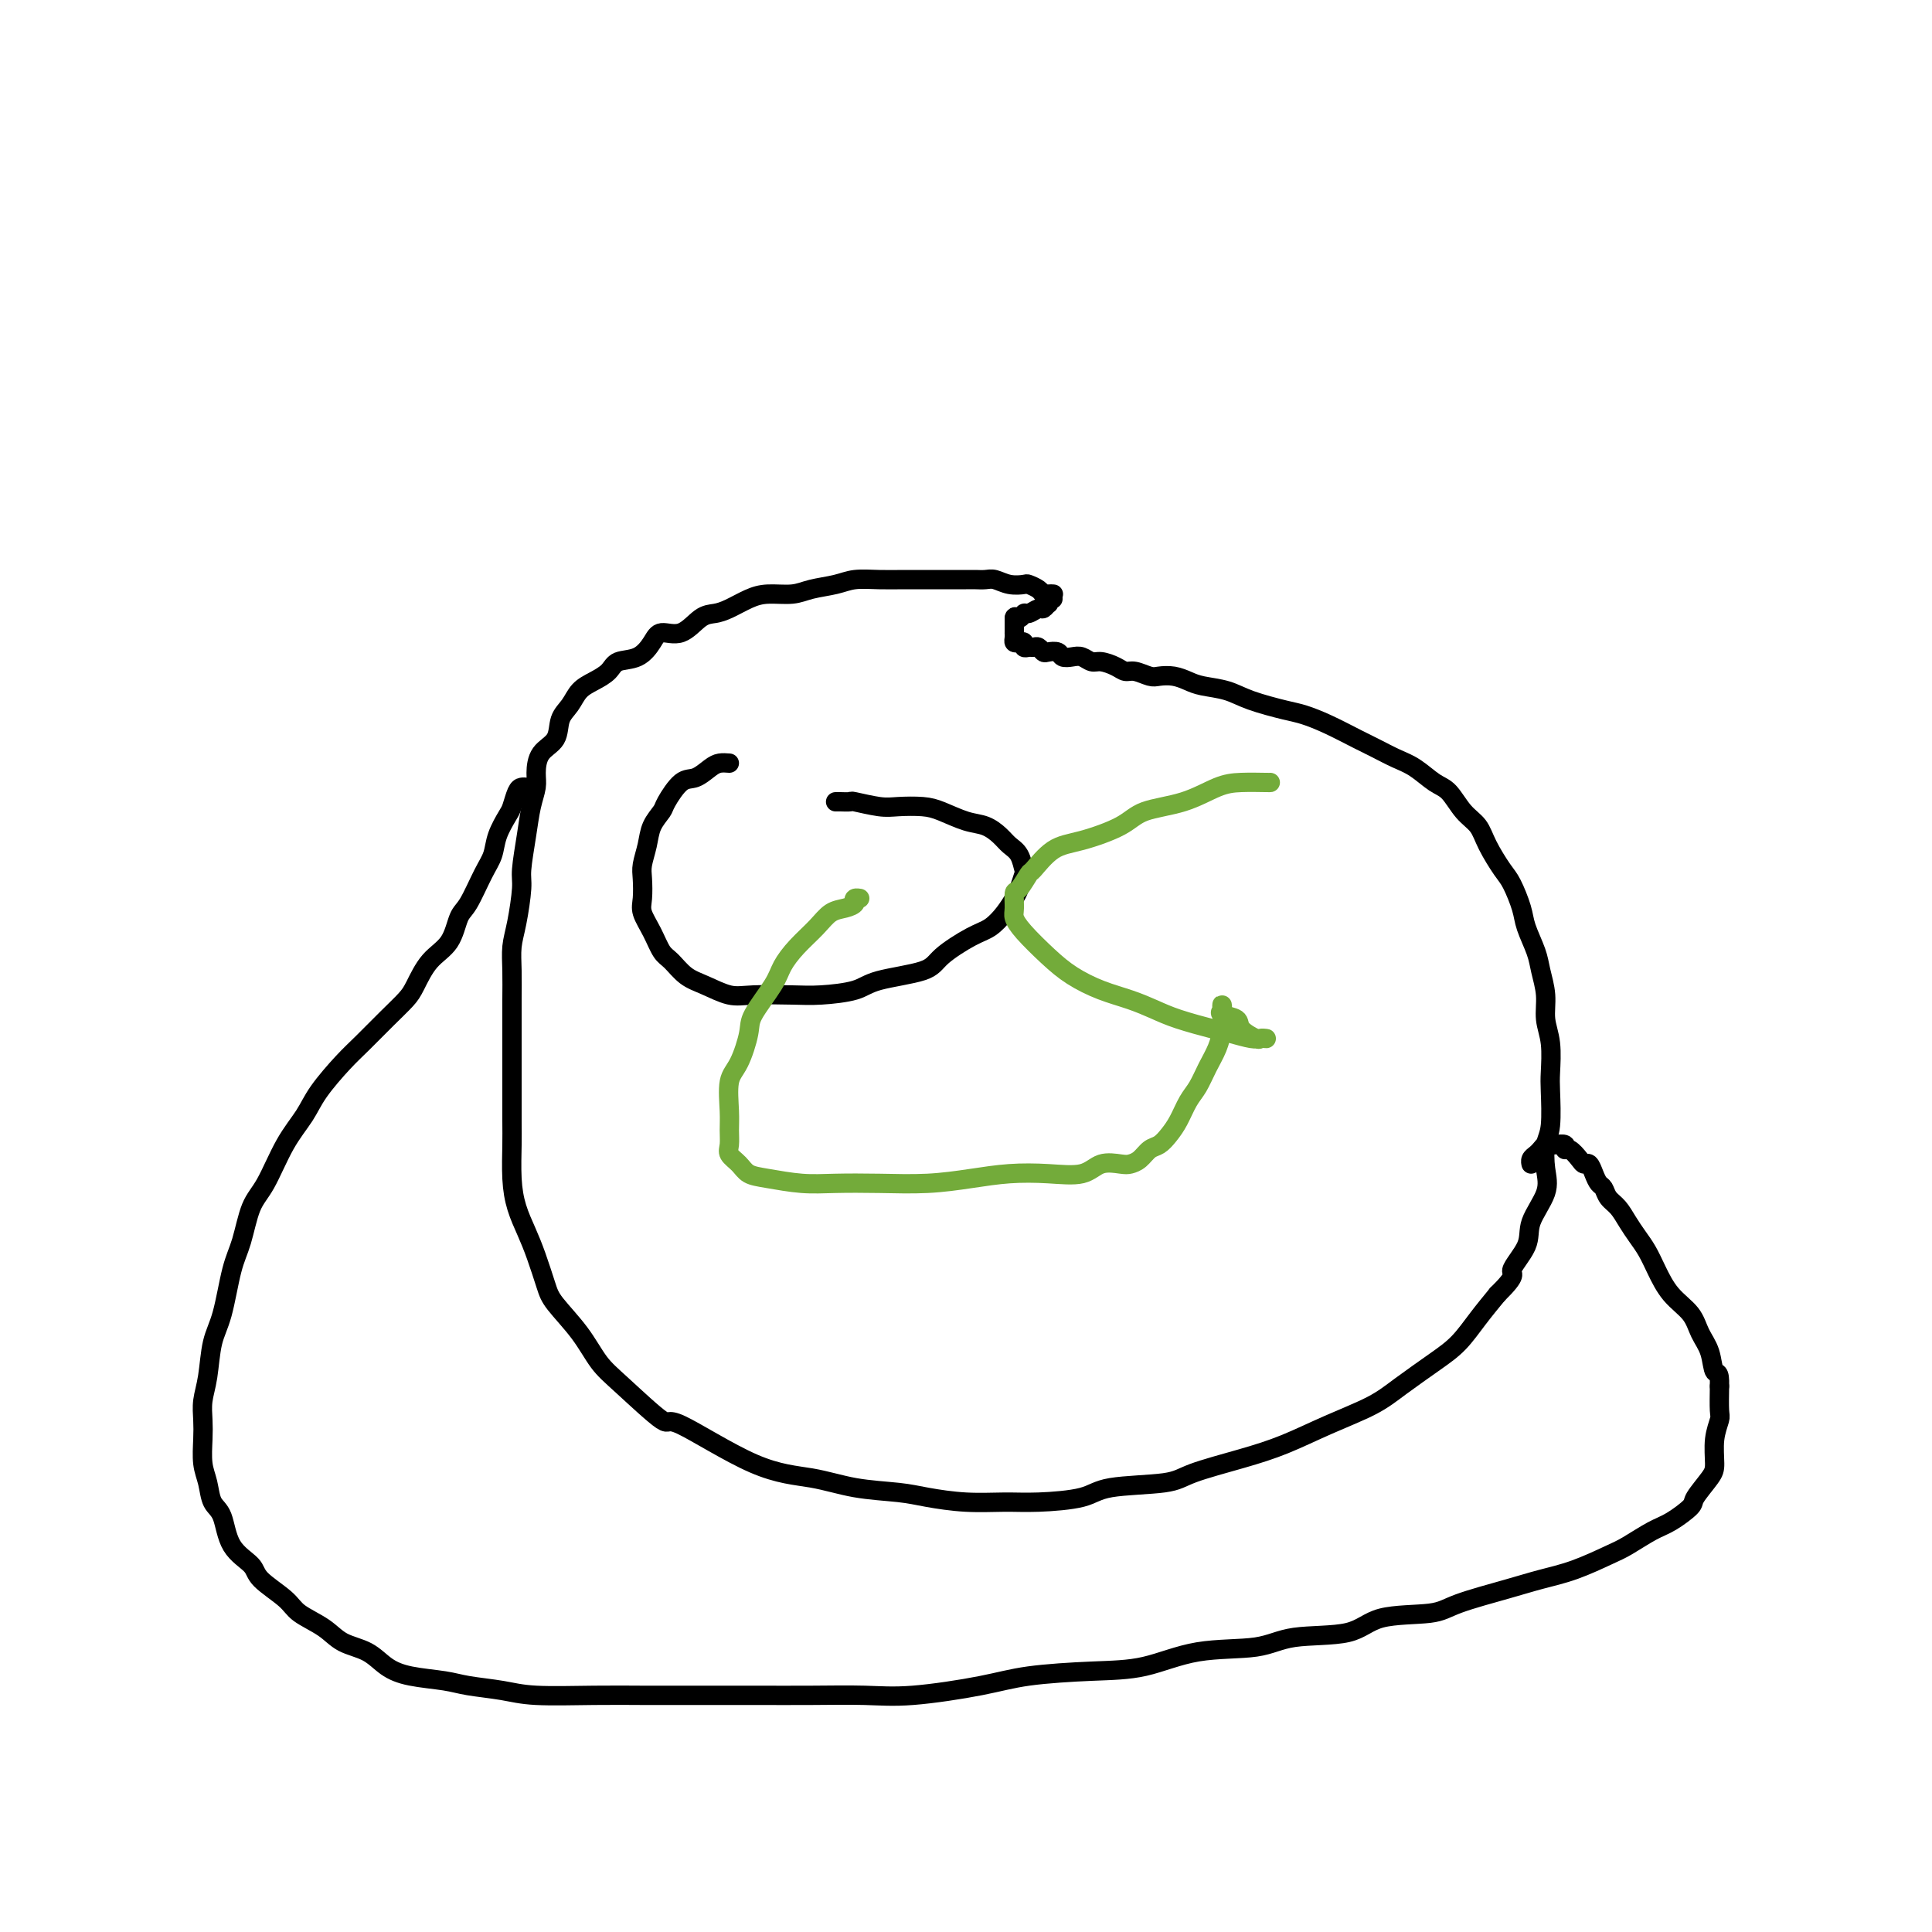 <svg viewBox='0 0 400 400' version='1.1' xmlns='http://www.w3.org/2000/svg' xmlns:xlink='http://www.w3.org/1999/xlink'><g fill='none' stroke='#000000' stroke-width='4' stroke-linecap='round' stroke-linejoin='round'><path d='M218,123c0.087,0.006 0.174,0.012 0,0c-0.174,-0.012 -0.608,-0.042 -1,0c-0.392,0.042 -0.741,0.156 -1,0c-0.259,-0.156 -0.429,-0.581 -1,-1c-0.571,-0.419 -1.542,-0.830 -2,-1c-0.458,-0.170 -0.402,-0.098 -1,0c-0.598,0.098 -1.849,0.222 -3,0c-1.151,-0.222 -2.203,-0.792 -3,-1c-0.797,-0.208 -1.339,-0.056 -2,0c-0.661,0.056 -1.439,0.015 -2,0c-0.561,-0.015 -0.904,-0.004 -2,0c-1.096,0.004 -2.946,0.001 -4,0c-1.054,-0.001 -1.314,-0.001 -2,0c-0.686,0.001 -1.799,0.003 -3,0c-1.201,-0.003 -2.492,-0.012 -4,0c-1.508,0.012 -3.234,0.046 -5,0c-1.766,-0.046 -3.571,-0.170 -5,0c-1.429,0.170 -2.482,0.636 -4,1c-1.518,0.364 -3.502,0.626 -5,1c-1.498,0.374 -2.512,0.860 -4,1c-1.488,0.140 -3.451,-0.067 -5,0c-1.549,0.067 -2.686,0.408 -4,1c-1.314,0.592 -2.807,1.436 -4,2c-1.193,0.564 -2.087,0.849 -3,1c-0.913,0.151 -1.846,0.166 -3,1c-1.154,0.834 -2.529,2.485 -4,3c-1.471,0.515 -3.037,-0.105 -4,0c-0.963,0.105 -1.325,0.934 -2,2c-0.675,1.066 -1.665,2.368 -3,3c-1.335,0.632 -3.015,0.595 -4,1c-0.985,0.405 -1.276,1.251 -2,2c-0.724,0.749 -1.880,1.401 -3,2c-1.120,0.599 -2.205,1.145 -3,2c-0.795,0.855 -1.299,2.018 -2,3c-0.701,0.982 -1.599,1.785 -2,3c-0.401,1.215 -0.307,2.844 -1,4c-0.693,1.156 -2.174,1.839 -3,3c-0.826,1.161 -0.996,2.801 -1,4c-0.004,1.199 0.157,1.959 0,3c-0.157,1.041 -0.633,2.364 -1,4c-0.367,1.636 -0.624,3.584 -1,6c-0.376,2.416 -0.871,5.299 -1,7c-0.129,1.701 0.109,2.221 0,4c-0.109,1.779 -0.565,4.817 -1,7c-0.435,2.183 -0.849,3.510 -1,5c-0.151,1.490 -0.041,3.143 0,5c0.041,1.857 0.011,3.918 0,6c-0.011,2.082 -0.003,4.185 0,6c0.003,1.815 0.000,3.341 0,5c-0.000,1.659 0.002,3.450 0,6c-0.002,2.550 -0.009,5.857 0,8c0.009,2.143 0.032,3.120 0,5c-0.032,1.880 -0.121,4.663 0,7c0.121,2.337 0.453,4.226 1,6c0.547,1.774 1.311,3.431 2,5c0.689,1.569 1.303,3.049 2,5c0.697,1.951 1.476,4.373 2,6c0.524,1.627 0.793,2.460 2,4c1.207,1.540 3.352,3.789 5,6c1.648,2.211 2.800,4.386 4,6c1.200,1.614 2.450,2.669 5,5c2.550,2.331 6.400,5.938 8,7c1.600,1.062 0.948,-0.420 4,1c3.052,1.420 9.807,5.742 15,8c5.193,2.258 8.823,2.451 12,3c3.177,0.549 5.902,1.453 9,2c3.098,0.547 6.568,0.735 9,1c2.432,0.265 3.827,0.605 6,1c2.173,0.395 5.123,0.845 8,1c2.877,0.155 5.680,0.015 8,0c2.320,-0.015 4.155,0.096 7,0c2.845,-0.096 6.698,-0.399 9,-1c2.302,-0.601 3.053,-1.500 6,-2c2.947,-0.500 8.090,-0.601 11,-1c2.910,-0.399 3.586,-1.096 6,-2c2.414,-0.904 6.565,-2.015 10,-3c3.435,-0.985 6.154,-1.845 9,-3c2.846,-1.155 5.818,-2.604 9,-4c3.182,-1.396 6.574,-2.739 9,-4c2.426,-1.261 3.888,-2.440 6,-4c2.112,-1.560 4.875,-3.501 7,-5c2.125,-1.499 3.610,-2.558 5,-4c1.390,-1.442 2.683,-3.269 4,-5c1.317,-1.731 2.659,-3.365 4,-5'/><path d='M310,268c4.523,-4.447 2.830,-4.064 3,-5c0.170,-0.936 2.202,-3.192 3,-5c0.798,-1.808 0.361,-3.169 1,-5c0.639,-1.831 2.353,-4.132 3,-6c0.647,-1.868 0.226,-3.302 0,-5c-0.226,-1.698 -0.256,-3.661 0,-5c0.256,-1.339 0.797,-2.055 1,-4c0.203,-1.945 0.069,-5.121 0,-7c-0.069,-1.879 -0.074,-2.463 0,-4c0.074,-1.537 0.228,-4.026 0,-6c-0.228,-1.974 -0.839,-3.431 -1,-5c-0.161,-1.569 0.126,-3.250 0,-5c-0.126,-1.750 -0.667,-3.568 -1,-5c-0.333,-1.432 -0.458,-2.478 -1,-4c-0.542,-1.522 -1.500,-3.519 -2,-5c-0.500,-1.481 -0.542,-2.444 -1,-4c-0.458,-1.556 -1.333,-3.703 -2,-5c-0.667,-1.297 -1.126,-1.745 -2,-3c-0.874,-1.255 -2.161,-3.318 -3,-5c-0.839,-1.682 -1.228,-2.982 -2,-4c-0.772,-1.018 -1.928,-1.753 -3,-3c-1.072,-1.247 -2.061,-3.006 -3,-4c-0.939,-0.994 -1.827,-1.224 -3,-2c-1.173,-0.776 -2.630,-2.098 -4,-3c-1.370,-0.902 -2.653,-1.383 -4,-2c-1.347,-0.617 -2.759,-1.369 -4,-2c-1.241,-0.631 -2.313,-1.142 -4,-2c-1.687,-0.858 -3.990,-2.065 -6,-3c-2.010,-0.935 -3.728,-1.598 -5,-2c-1.272,-0.402 -2.097,-0.541 -4,-1c-1.903,-0.459 -4.883,-1.237 -7,-2c-2.117,-0.763 -3.372,-1.511 -5,-2c-1.628,-0.489 -3.628,-0.718 -5,-1c-1.372,-0.282 -2.114,-0.615 -3,-1c-0.886,-0.385 -1.914,-0.820 -3,-1c-1.086,-0.180 -2.229,-0.103 -3,0c-0.771,0.103 -1.169,0.234 -2,0c-0.831,-0.234 -2.095,-0.832 -3,-1c-0.905,-0.168 -1.450,0.095 -2,0c-0.550,-0.095 -1.106,-0.548 -2,-1c-0.894,-0.452 -2.127,-0.905 -3,-1c-0.873,-0.095 -1.385,0.167 -2,0c-0.615,-0.167 -1.334,-0.763 -2,-1c-0.666,-0.237 -1.277,-0.115 -2,0c-0.723,0.115 -1.556,0.223 -2,0c-0.444,-0.223 -0.500,-0.778 -1,-1c-0.500,-0.222 -1.443,-0.112 -2,0c-0.557,0.112 -0.728,0.227 -1,0c-0.272,-0.227 -0.647,-0.797 -1,-1c-0.353,-0.203 -0.686,-0.041 -1,0c-0.314,0.041 -0.610,-0.041 -1,0c-0.390,0.041 -0.875,0.204 -1,0c-0.125,-0.204 0.110,-0.777 0,-1c-0.110,-0.223 -0.565,-0.096 -1,0c-0.435,0.096 -0.848,0.163 -1,0c-0.152,-0.163 -0.041,-0.555 0,-1c0.041,-0.445 0.011,-0.944 0,-1c-0.011,-0.056 -0.003,0.331 0,0c0.003,-0.331 0.001,-1.380 0,-2c-0.001,-0.620 -0.000,-0.810 0,-1'/><path d='M210,128c0.020,-0.708 0.568,0.022 1,0c0.432,-0.022 0.746,-0.794 1,-1c0.254,-0.206 0.446,0.156 1,0c0.554,-0.156 1.468,-0.830 2,-1c0.532,-0.170 0.682,0.165 1,0c0.318,-0.165 0.803,-0.829 1,-1c0.197,-0.171 0.104,0.150 0,0c-0.104,-0.150 -0.220,-0.771 0,-1c0.220,-0.229 0.777,-0.065 1,0c0.223,0.065 0.111,0.033 0,0'/><path d='M109,163c-0.336,-0.032 -0.671,-0.063 -1,0c-0.329,0.063 -0.651,0.222 -1,1c-0.349,0.778 -0.725,2.176 -1,3c-0.275,0.824 -0.447,1.075 -1,2c-0.553,0.925 -1.485,2.524 -2,4c-0.515,1.476 -0.611,2.828 -1,4c-0.389,1.172 -1.069,2.163 -2,4c-0.931,1.837 -2.112,4.519 -3,6c-0.888,1.481 -1.482,1.760 -2,3c-0.518,1.240 -0.959,3.439 -2,5c-1.041,1.561 -2.684,2.483 -4,4c-1.316,1.517 -2.307,3.628 -3,5c-0.693,1.372 -1.088,2.004 -2,3c-0.912,0.996 -2.340,2.355 -4,4c-1.660,1.645 -3.553,3.577 -5,5c-1.447,1.423 -2.449,2.338 -4,4c-1.551,1.662 -3.651,4.073 -5,6c-1.349,1.927 -1.947,3.372 -3,5c-1.053,1.628 -2.561,3.438 -4,6c-1.439,2.562 -2.808,5.875 -4,8c-1.192,2.125 -2.207,3.062 -3,5c-0.793,1.938 -1.364,4.878 -2,7c-0.636,2.122 -1.337,3.428 -2,6c-0.663,2.572 -1.288,6.410 -2,9c-0.712,2.590 -1.511,3.930 -2,6c-0.489,2.070 -0.668,4.868 -1,7c-0.332,2.132 -0.818,3.598 -1,5c-0.182,1.402 -0.061,2.739 0,4c0.061,1.261 0.061,2.445 0,4c-0.061,1.555 -0.184,3.479 0,5c0.184,1.521 0.677,2.637 1,4c0.323,1.363 0.478,2.972 1,4c0.522,1.028 1.411,1.475 2,3c0.589,1.525 0.879,4.127 2,6c1.121,1.873 3.073,3.018 4,4c0.927,0.982 0.830,1.800 2,3c1.170,1.200 3.608,2.782 5,4c1.392,1.218 1.740,2.073 3,3c1.260,0.927 3.432,1.926 5,3c1.568,1.074 2.530,2.224 4,3c1.470,0.776 3.447,1.178 5,2c1.553,0.822 2.683,2.065 4,3c1.317,0.935 2.821,1.561 5,2c2.179,0.439 5.034,0.692 7,1c1.966,0.308 3.045,0.671 5,1c1.955,0.329 4.787,0.624 7,1c2.213,0.376 3.805,0.833 7,1c3.195,0.167 7.991,0.045 12,0c4.009,-0.045 7.231,-0.012 10,0c2.769,0.012 5.086,0.005 9,0c3.914,-0.005 9.427,-0.007 14,0c4.573,0.007 8.208,0.023 12,0c3.792,-0.023 7.742,-0.087 11,0c3.258,0.087 5.823,0.324 10,0c4.177,-0.324 9.966,-1.208 14,-2c4.034,-0.792 6.315,-1.492 10,-2c3.685,-0.508 8.776,-0.823 13,-1c4.224,-0.177 7.582,-0.216 11,-1c3.418,-0.784 6.898,-2.312 11,-3c4.102,-0.688 8.828,-0.537 12,-1c3.172,-0.463 4.790,-1.541 8,-2c3.210,-0.459 8.013,-0.301 11,-1c2.987,-0.699 4.159,-2.256 7,-3c2.841,-0.744 7.352,-0.673 10,-1c2.648,-0.327 3.433,-1.050 6,-2c2.567,-0.950 6.915,-2.126 10,-3c3.085,-0.874 4.905,-1.446 7,-2c2.095,-0.554 4.464,-1.092 7,-2c2.536,-0.908 5.241,-2.187 7,-3c1.759,-0.813 2.574,-1.160 4,-2c1.426,-0.840 3.464,-2.171 5,-3c1.536,-0.829 2.569,-1.154 4,-2c1.431,-0.846 3.258,-2.214 4,-3c0.742,-0.786 0.399,-0.992 1,-2c0.601,-1.008 2.147,-2.820 3,-4c0.853,-1.180 1.013,-1.728 1,-3c-0.013,-1.272 -0.199,-3.269 0,-5c0.199,-1.731 0.784,-3.197 1,-4c0.216,-0.803 0.062,-0.944 0,-2c-0.062,-1.056 -0.031,-3.028 0,-5'/><path d='M356,287c0.116,-3.427 -0.594,-2.495 -1,-3c-0.406,-0.505 -0.507,-2.448 -1,-4c-0.493,-1.552 -1.378,-2.712 -2,-4c-0.622,-1.288 -0.982,-2.704 -2,-4c-1.018,-1.296 -2.696,-2.471 -4,-4c-1.304,-1.529 -2.236,-3.410 -3,-5c-0.764,-1.590 -1.360,-2.887 -2,-4c-0.640,-1.113 -1.323,-2.042 -2,-3c-0.677,-0.958 -1.347,-1.944 -2,-3c-0.653,-1.056 -1.288,-2.183 -2,-3c-0.712,-0.817 -1.500,-1.323 -2,-2c-0.500,-0.677 -0.712,-1.526 -1,-2c-0.288,-0.474 -0.654,-0.574 -1,-1c-0.346,-0.426 -0.674,-1.180 -1,-2c-0.326,-0.820 -0.652,-1.707 -1,-2c-0.348,-0.293 -0.718,0.009 -1,0c-0.282,-0.009 -0.475,-0.328 -1,-1c-0.525,-0.672 -1.384,-1.696 -2,-2c-0.616,-0.304 -0.991,0.114 -1,0c-0.009,-0.114 0.348,-0.760 0,-1c-0.348,-0.240 -1.403,-0.075 -2,0c-0.597,0.075 -0.738,0.061 -1,0c-0.262,-0.061 -0.645,-0.170 -1,0c-0.355,0.170 -0.684,0.620 -1,1c-0.316,0.380 -0.621,0.690 -1,1c-0.379,0.310 -0.834,0.619 -1,1c-0.166,0.381 -0.045,0.833 0,1c0.045,0.167 0.013,0.048 0,0c-0.013,-0.048 -0.006,-0.024 0,0'/><path d='M151,158c-0.692,-0.053 -1.383,-0.106 -2,0c-0.617,0.106 -1.158,0.370 -2,1c-0.842,0.630 -1.984,1.627 -3,2c-1.016,0.373 -1.907,0.122 -3,1c-1.093,0.878 -2.388,2.886 -3,4c-0.612,1.114 -0.542,1.336 -1,2c-0.458,0.664 -1.443,1.770 -2,3c-0.557,1.230 -0.687,2.583 -1,4c-0.313,1.417 -0.810,2.899 -1,4c-0.190,1.101 -0.073,1.822 0,3c0.073,1.178 0.102,2.814 0,4c-0.102,1.186 -0.334,1.921 0,3c0.334,1.079 1.235,2.501 2,4c0.765,1.499 1.394,3.075 2,4c0.606,0.925 1.190,1.201 2,2c0.810,0.799 1.847,2.123 3,3c1.153,0.877 2.423,1.307 4,2c1.577,0.693 3.462,1.648 5,2c1.538,0.352 2.730,0.102 5,0c2.270,-0.102 5.616,-0.057 8,0c2.384,0.057 3.804,0.127 6,0c2.196,-0.127 5.168,-0.450 7,-1c1.832,-0.550 2.524,-1.326 5,-2c2.476,-0.674 6.736,-1.247 9,-2c2.264,-0.753 2.533,-1.686 4,-3c1.467,-1.314 4.133,-3.008 6,-4c1.867,-0.992 2.935,-1.282 4,-2c1.065,-0.718 2.128,-1.864 3,-3c0.872,-1.136 1.552,-2.262 2,-3c0.448,-0.738 0.664,-1.090 1,-2c0.336,-0.910 0.792,-2.379 1,-3c0.208,-0.621 0.166,-0.394 0,-1c-0.166,-0.606 -0.458,-2.045 -1,-3c-0.542,-0.955 -1.334,-1.425 -2,-2c-0.666,-0.575 -1.205,-1.254 -2,-2c-0.795,-0.746 -1.847,-1.559 -3,-2c-1.153,-0.441 -2.406,-0.509 -4,-1c-1.594,-0.491 -3.527,-1.403 -5,-2c-1.473,-0.597 -2.484,-0.878 -4,-1c-1.516,-0.122 -3.537,-0.085 -5,0c-1.463,0.085 -2.368,0.219 -4,0c-1.632,-0.219 -3.993,-0.791 -5,-1c-1.007,-0.209 -0.662,-0.056 -1,0c-0.338,0.056 -1.360,0.015 -2,0c-0.640,-0.015 -0.897,-0.004 -1,0c-0.103,0.004 -0.051,0.002 0,0'/></g>
<g fill='none' stroke='#73AB3A' stroke-width='4' stroke-linecap='round' stroke-linejoin='round'><path d='M263,162c0.033,0.009 0.066,0.018 -1,0c-1.066,-0.018 -3.233,-0.063 -5,0c-1.767,0.063 -3.136,0.234 -5,1c-1.864,0.766 -4.223,2.128 -7,3c-2.777,0.872 -5.970,1.254 -8,2c-2.030,0.746 -2.896,1.857 -5,3c-2.104,1.143 -5.446,2.317 -8,3c-2.554,0.683 -4.320,0.874 -6,2c-1.680,1.126 -3.273,3.187 -4,4c-0.727,0.813 -0.588,0.377 -1,1c-0.412,0.623 -1.375,2.304 -2,3c-0.625,0.696 -0.913,0.409 -1,1c-0.087,0.591 0.025,2.062 0,3c-0.025,0.938 -0.189,1.343 0,2c0.189,0.657 0.731,1.565 2,3c1.269,1.435 3.266,3.396 5,5c1.734,1.604 3.206,2.852 5,4c1.794,1.148 3.912,2.195 6,3c2.088,0.805 4.147,1.367 6,2c1.853,0.633 3.501,1.336 5,2c1.499,0.664 2.849,1.288 5,2c2.151,0.712 5.102,1.511 7,2c1.898,0.489 2.744,0.667 4,1c1.256,0.333 2.921,0.821 4,1c1.079,0.179 1.570,0.050 2,0c0.430,-0.050 0.798,-0.019 1,0c0.202,0.019 0.239,0.027 0,0c-0.239,-0.027 -0.755,-0.087 -1,0c-0.245,0.087 -0.220,0.322 -1,0c-0.780,-0.322 -2.367,-1.201 -3,-2c-0.633,-0.799 -0.313,-1.517 -1,-2c-0.687,-0.483 -2.380,-0.730 -3,-1c-0.620,-0.270 -0.165,-0.562 0,-1c0.165,-0.438 0.042,-1.023 0,-1c-0.042,0.023 -0.003,0.655 0,1c0.003,0.345 -0.029,0.403 0,1c0.029,0.597 0.121,1.733 0,3c-0.121,1.267 -0.455,2.664 -1,4c-0.545,1.336 -1.301,2.612 -2,4c-0.699,1.388 -1.342,2.887 -2,4c-0.658,1.113 -1.331,1.841 -2,3c-0.669,1.159 -1.334,2.748 -2,4c-0.666,1.252 -1.334,2.167 -2,3c-0.666,0.833 -1.331,1.583 -2,2c-0.669,0.417 -1.340,0.502 -2,1c-0.660,0.498 -1.307,1.409 -2,2c-0.693,0.591 -1.431,0.862 -2,1c-0.569,0.138 -0.967,0.141 -2,0c-1.033,-0.141 -2.699,-0.427 -4,0c-1.301,0.427 -2.238,1.568 -4,2c-1.762,0.432 -4.351,0.154 -7,0c-2.649,-0.154 -5.358,-0.185 -8,0c-2.642,0.185 -5.218,0.586 -8,1c-2.782,0.414 -5.770,0.840 -9,1c-3.230,0.160 -6.704,0.055 -10,0c-3.296,-0.055 -6.416,-0.059 -9,0c-2.584,0.059 -4.633,0.181 -7,0c-2.367,-0.181 -5.051,-0.667 -7,-1c-1.949,-0.333 -3.163,-0.515 -4,-1c-0.837,-0.485 -1.296,-1.274 -2,-2c-0.704,-0.726 -1.654,-1.388 -2,-2c-0.346,-0.612 -0.087,-1.175 0,-2c0.087,-0.825 0.003,-1.912 0,-3c-0.003,-1.088 0.076,-2.179 0,-4c-0.076,-1.821 -0.308,-4.374 0,-6c0.308,-1.626 1.156,-2.325 2,-4c0.844,-1.675 1.684,-4.327 2,-6c0.316,-1.673 0.108,-2.366 1,-4c0.892,-1.634 2.885,-4.210 4,-6c1.115,-1.790 1.352,-2.794 2,-4c0.648,-1.206 1.709,-2.613 3,-4c1.291,-1.387 2.814,-2.754 4,-4c1.186,-1.246 2.035,-2.372 3,-3c0.965,-0.628 2.045,-0.757 3,-1c0.955,-0.243 1.786,-0.598 2,-1c0.214,-0.402 -0.190,-0.850 0,-1c0.190,-0.150 0.974,-0.002 1,0c0.026,0.002 -0.707,-0.142 -1,0c-0.293,0.142 -0.147,0.571 0,1'/></g>
</svg>